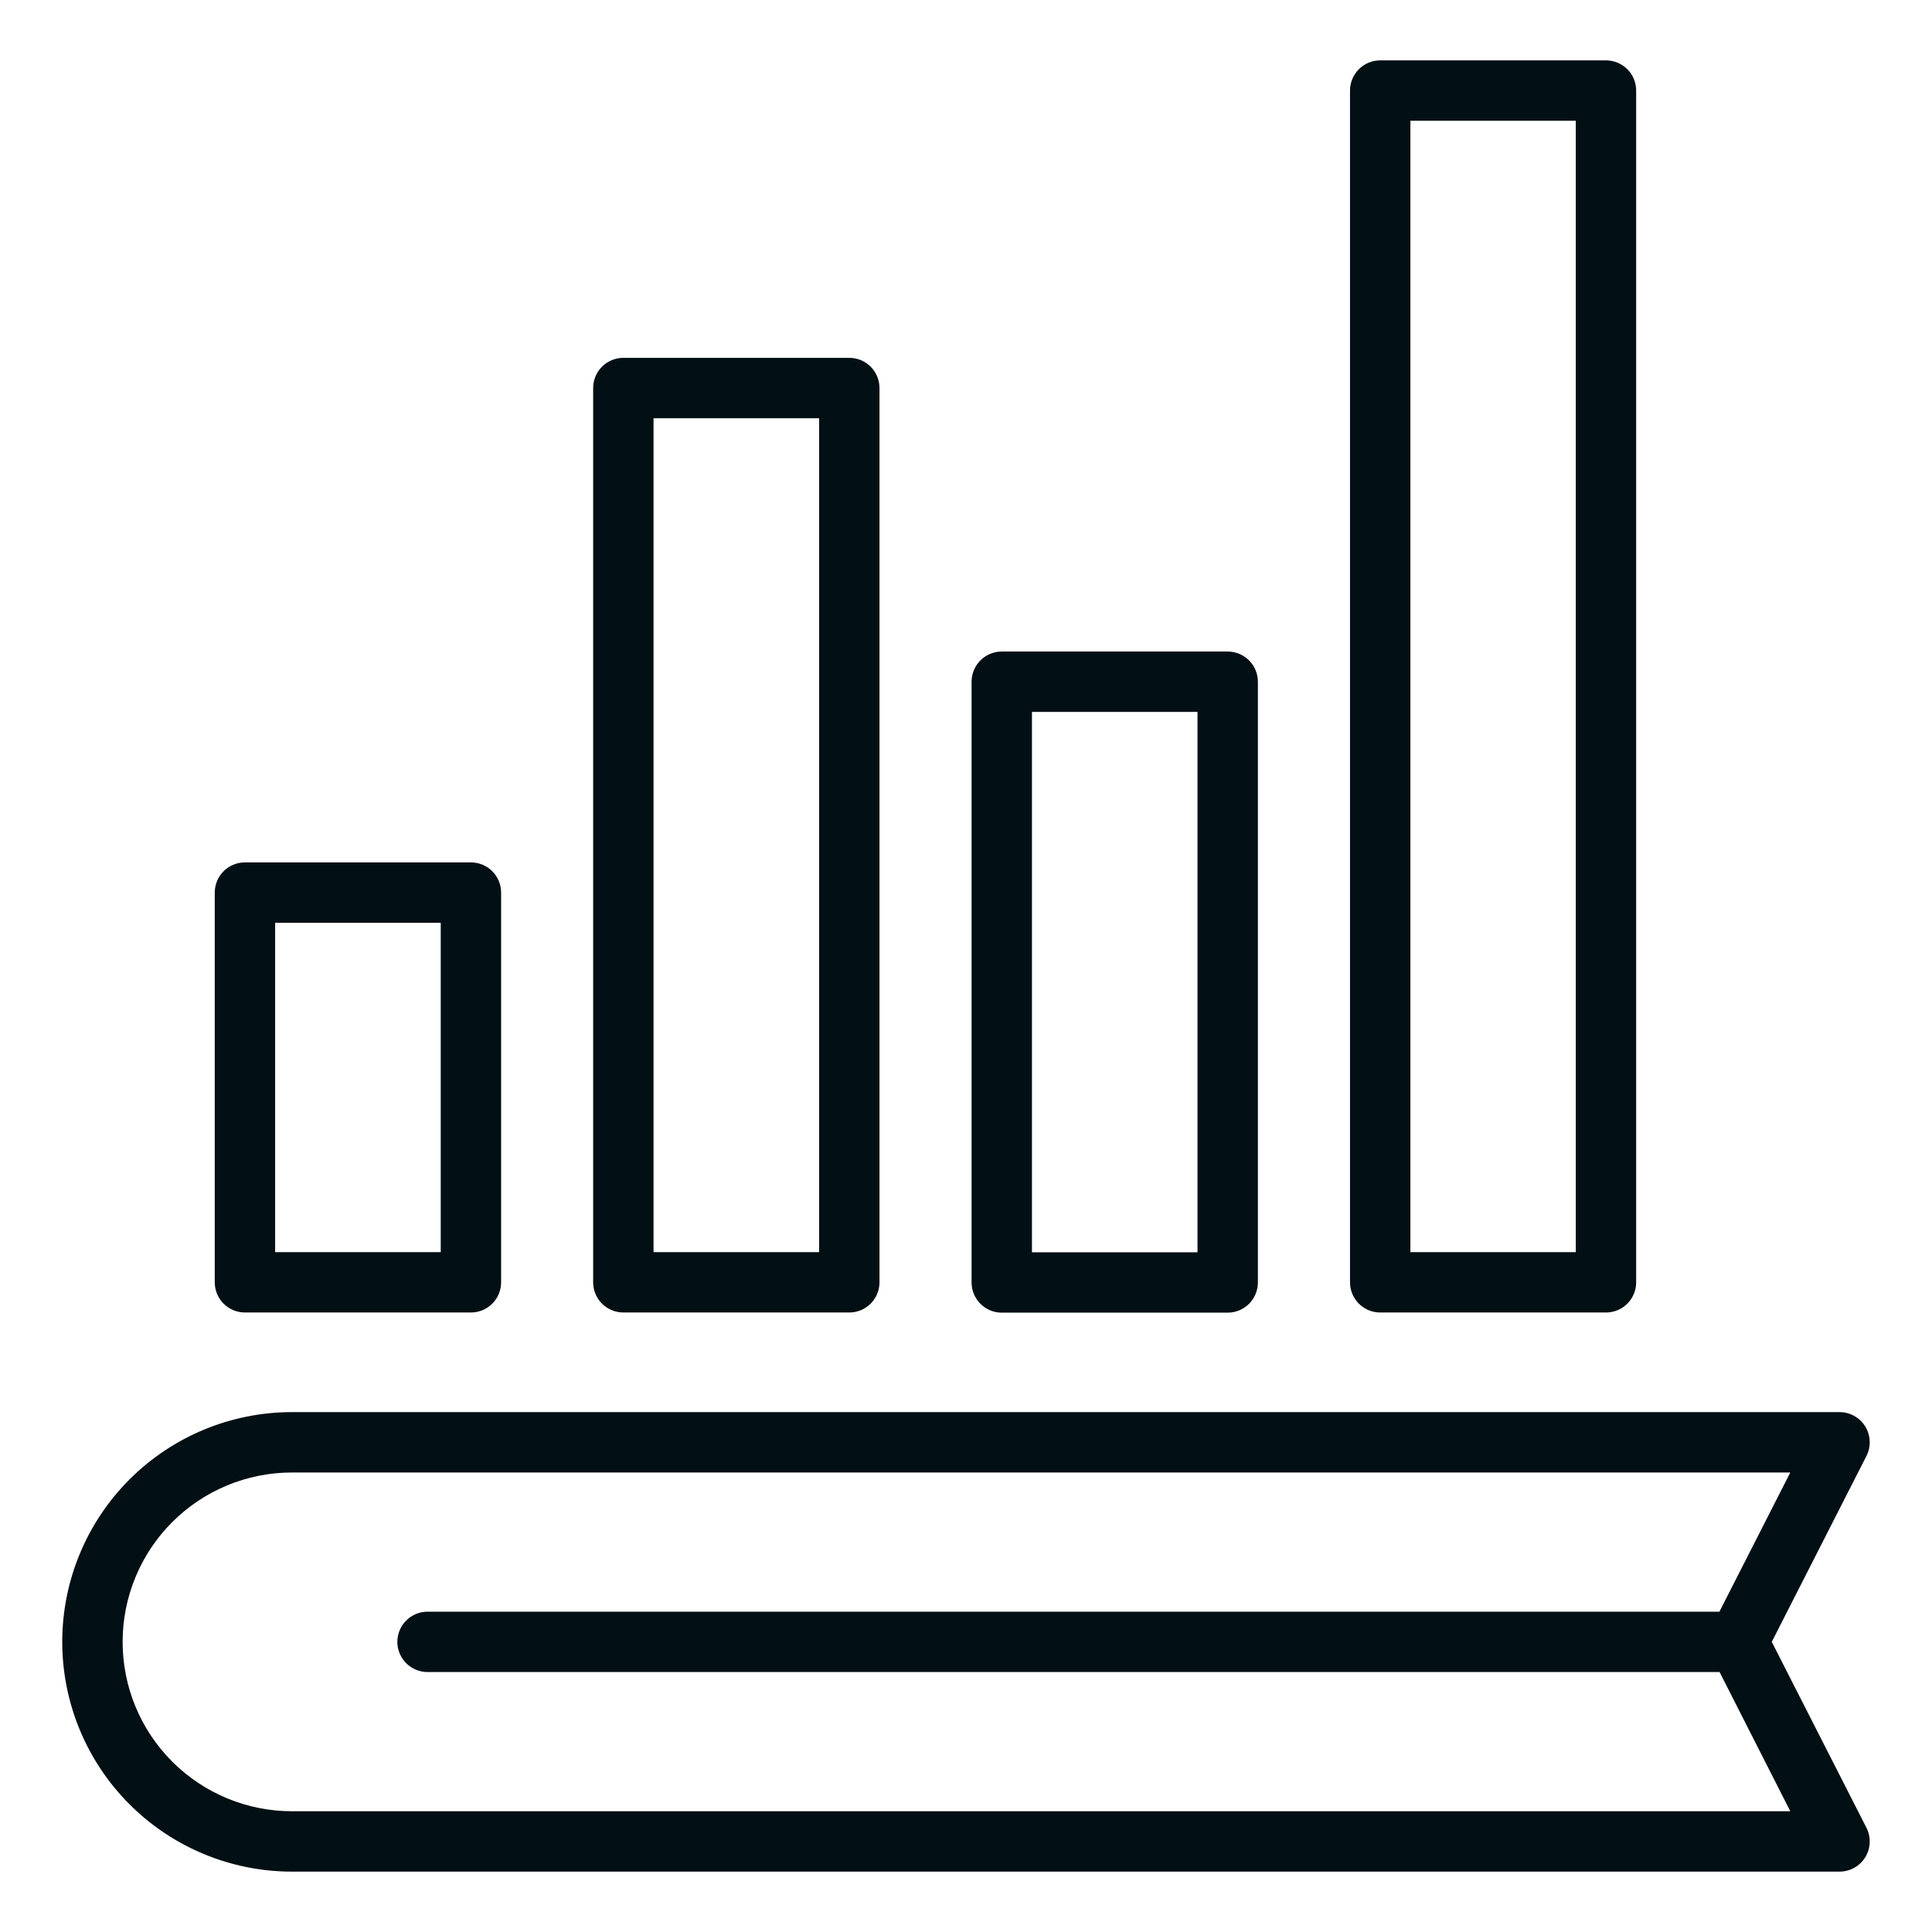 <svg xmlns="http://www.w3.org/2000/svg" width="160" height="160" viewBox="0 0 160 160" fill="none"><path d="M154.475 118.14C154.252 117.775 153.939 117.474 153.566 117.265C153.193 117.055 152.773 116.945 152.345 116.945H24.183C19.136 116.945 14.296 118.95 10.728 122.518C7.16 126.086 5.155 130.926 5.155 135.972C5.155 141.019 7.16 145.858 10.728 149.427C14.296 152.995 19.136 155 24.183 155H152.345C152.773 154.999 153.193 154.889 153.566 154.68C153.939 154.471 154.252 154.17 154.475 153.805C154.698 153.44 154.824 153.025 154.841 152.597C154.857 152.17 154.764 151.746 154.57 151.365L146.73 135.972L154.57 120.58C154.764 120.199 154.857 119.775 154.841 119.347C154.824 118.92 154.698 118.504 154.475 118.14ZM142.395 133.472H35.407C34.745 133.472 34.109 133.736 33.64 134.205C33.171 134.673 32.907 135.309 32.907 135.972C32.907 136.635 33.171 137.271 33.64 137.74C34.109 138.209 34.745 138.472 35.407 138.472H142.408L148.265 150H24.183C20.462 150 16.894 148.522 14.264 145.891C11.633 143.261 10.155 139.693 10.155 135.972C10.155 132.252 11.633 128.684 14.264 126.053C16.894 123.423 20.462 121.945 24.183 121.945H148.265L142.395 133.472Z" fill="#020F14"></path><path d="M20.285 71.42C19.622 71.42 18.986 71.683 18.517 72.152C18.048 72.621 17.785 73.257 17.785 73.92V106.195C17.785 106.858 18.048 107.494 18.517 107.963C18.986 108.432 19.622 108.695 20.285 108.695H39C39.663 108.695 40.299 108.432 40.768 107.963C41.236 107.494 41.5 106.858 41.5 106.195V73.92C41.5 73.257 41.236 72.621 40.768 72.152C40.299 71.683 39.663 71.42 39 71.42H20.285ZM36.5 103.695H22.785V76.42H36.5V103.695Z" fill="#020F14"></path><path d="M51.623 29.635C50.959 29.635 50.324 29.898 49.855 30.367C49.386 30.836 49.123 31.472 49.123 32.135V106.195C49.123 106.858 49.386 107.494 49.855 107.963C50.324 108.431 50.959 108.695 51.623 108.695H70.335C70.998 108.695 71.634 108.431 72.103 107.963C72.572 107.494 72.835 106.858 72.835 106.195V32.135C72.835 31.472 72.572 30.836 72.103 30.367C71.634 29.898 70.998 29.635 70.335 29.635H51.623ZM67.835 103.695H54.123V34.635H67.835V103.695Z" fill="#020F14"></path><path d="M82.962 53.958C82.299 53.958 81.663 54.221 81.195 54.69C80.726 55.159 80.462 55.794 80.462 56.458V106.208C80.462 106.871 80.726 107.506 81.195 107.975C81.663 108.444 82.299 108.708 82.962 108.708H101.672C102.335 108.708 102.971 108.444 103.44 107.975C103.909 107.506 104.172 106.871 104.172 106.208V56.458C104.172 55.794 103.909 55.159 103.44 54.69C102.971 54.221 102.335 53.958 101.672 53.958H82.962ZM99.172 103.708H85.462V58.958H99.172V103.708Z" fill="#020F14"></path><path d="M114.302 108.695H133C133.663 108.695 134.299 108.432 134.768 107.963C135.237 107.494 135.5 106.858 135.5 106.195V7.5C135.5 6.837 135.237 6.201 134.768 5.732C134.299 5.263 133.663 5 133 5H114.302C113.639 5 113.004 5.263 112.535 5.732C112.066 6.201 111.802 6.837 111.802 7.5V106.195C111.802 106.858 112.066 107.494 112.535 107.963C113.004 108.432 113.639 108.695 114.302 108.695ZM116.802 10H130.5V103.695H116.802V10Z" fill="#020F14"></path></svg>